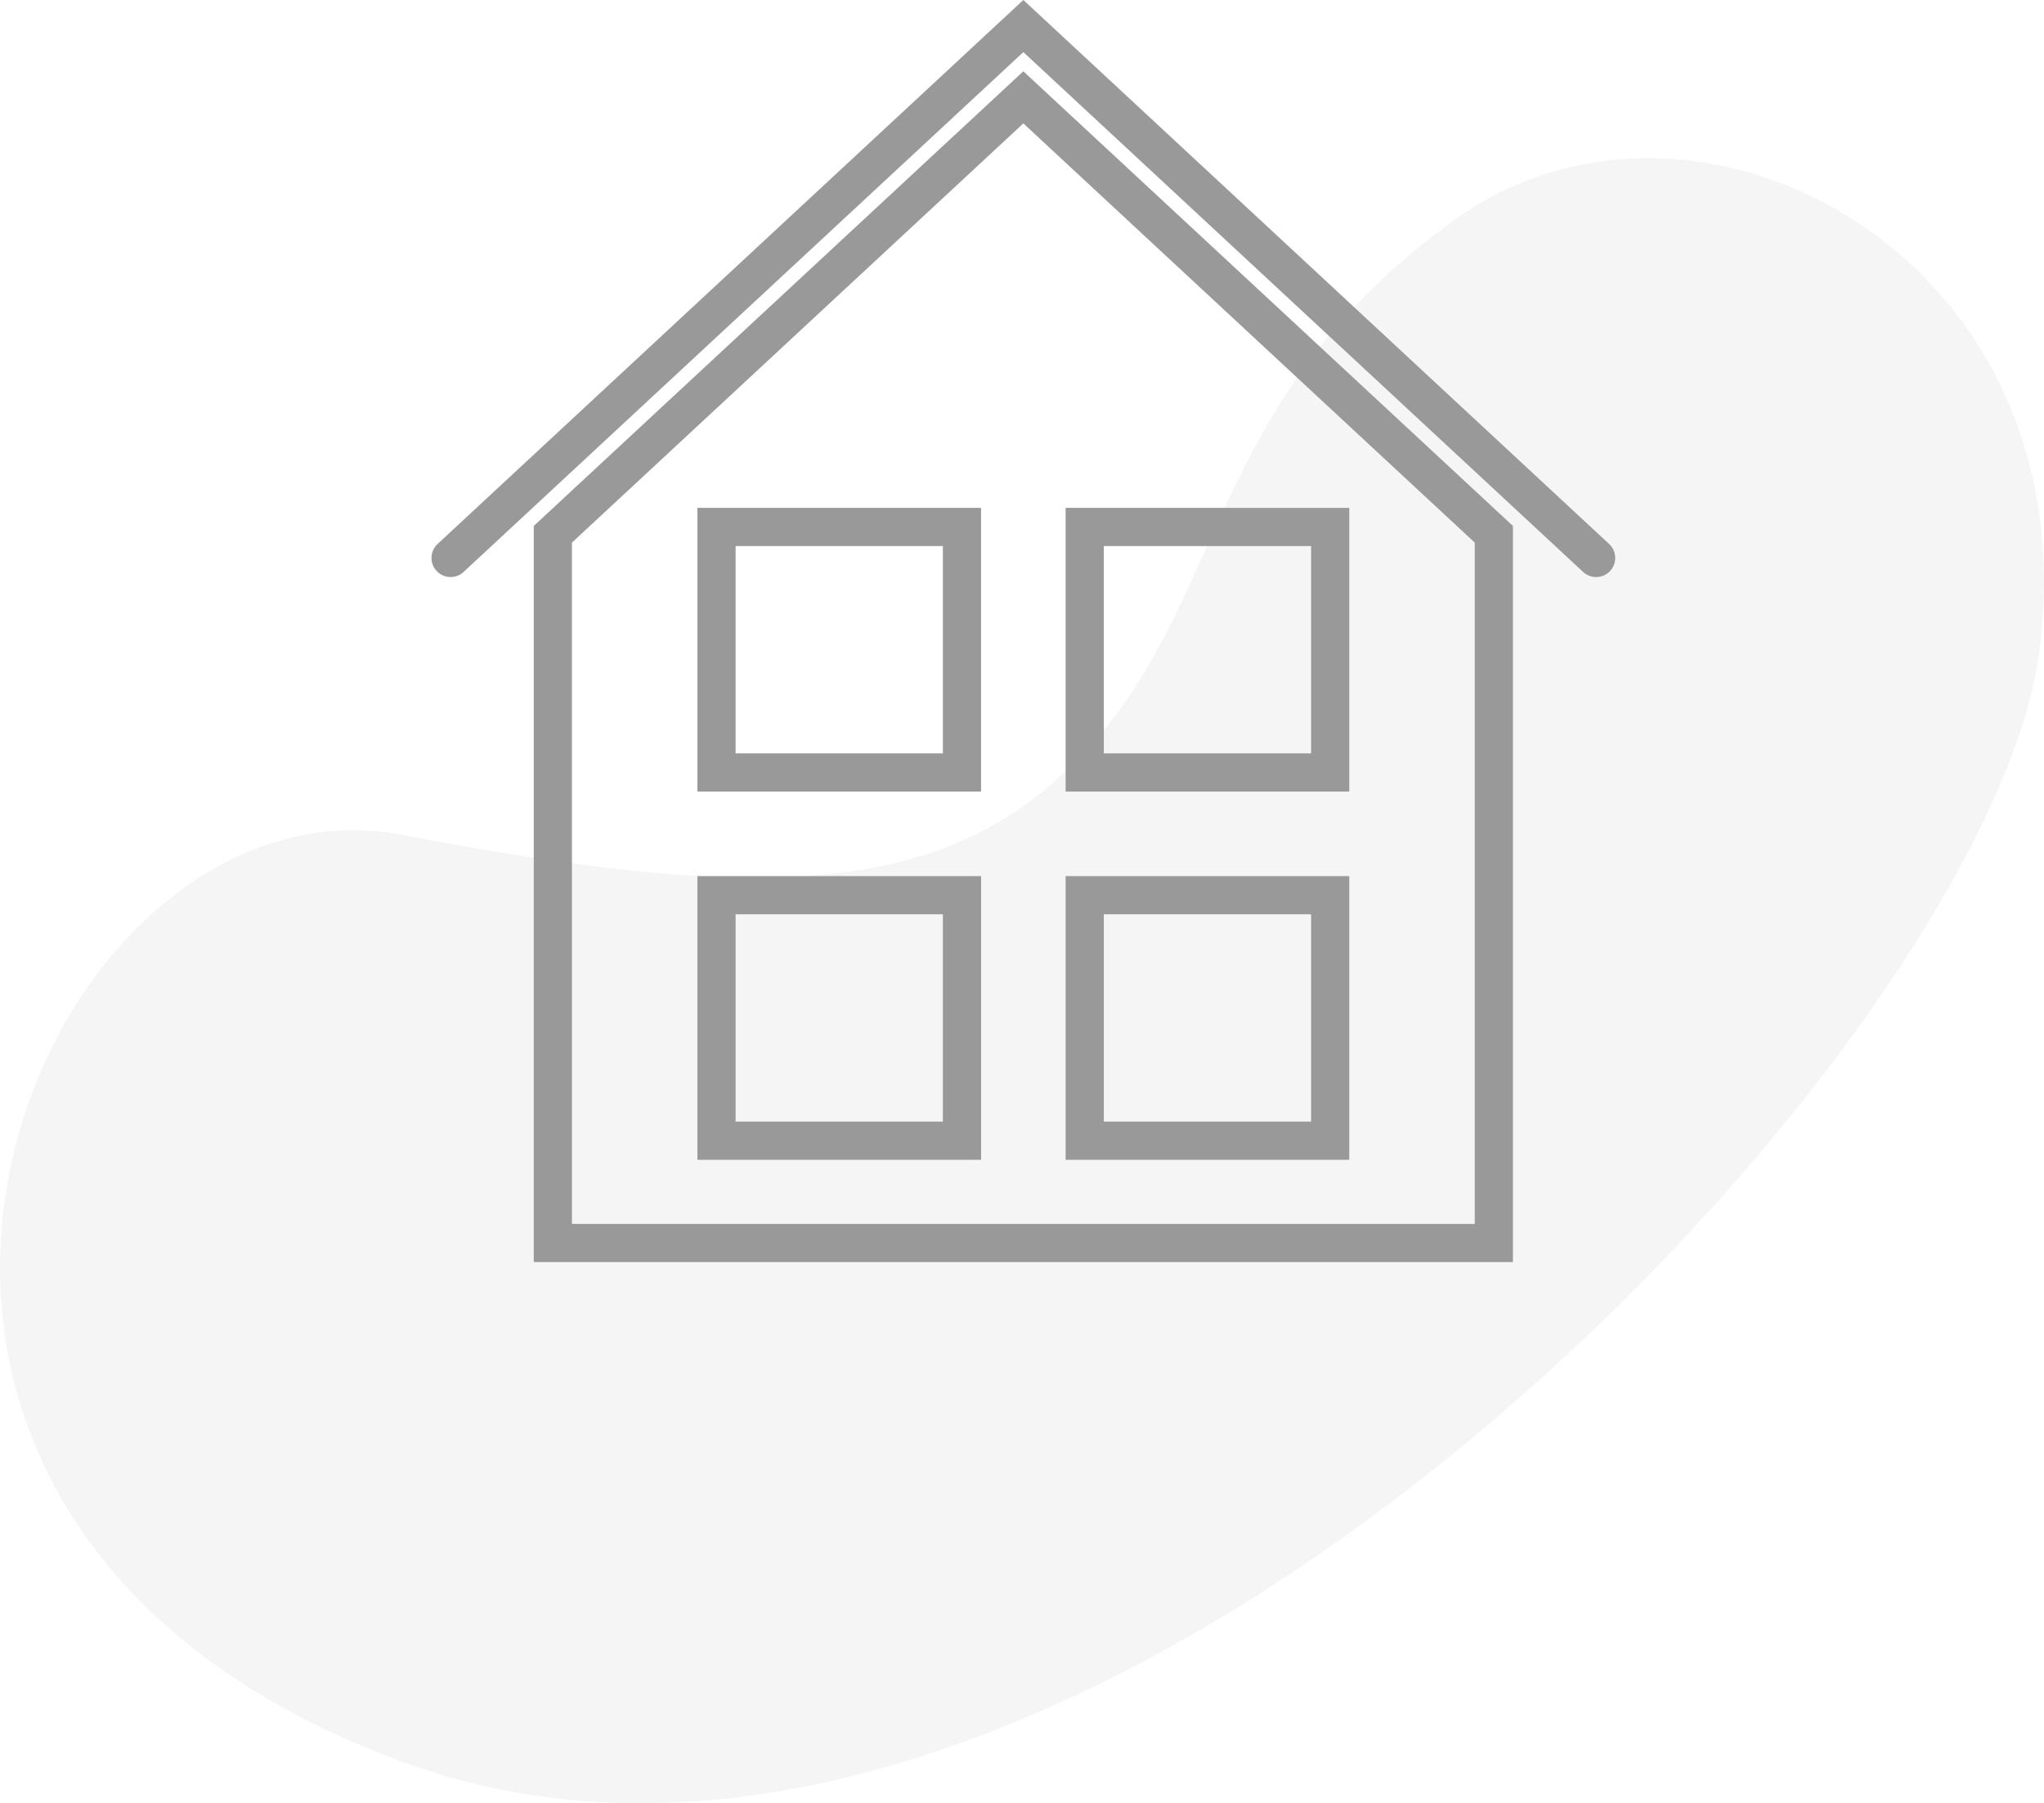 <svg xmlns="http://www.w3.org/2000/svg" width="267.648" height="236.09" viewBox="0 0 267.648 236.09">
  <g id="home" transform="translate(58 12.729)">
    <path id="Path_148" data-name="Path 148" d="M4128.188,2117.128c-48.264-9.263-89.318,88.491,0,121.375s206.935-92.828,214.255-144.821-44.646-80.047-76.558-57.029-29.666,48.8-47.513,68.722S4176.452,2126.39,4128.188,2117.128Z" transform="translate(-4133.493 -2020.55)" fill="#999" opacity="0.1"/>
    <path id="Path_146" data-name="Path 146" d="M67.607,1.682,6,58.888v92.794H129.214V58.888Z" transform="translate(8.393 -1.666)" fill="none" stroke="#999" stroke-width="5"/>
    <rect id="Rectangle_63" data-name="Rectangle 63" width="32.143" height="32.143" transform="translate(35.821 56.266)" fill="none" stroke="#999" stroke-width="5"/>
    <rect id="Rectangle_64" data-name="Rectangle 64" width="32.143" height="32.143" transform="translate(84.036 56.266)" fill="none" stroke="#999" stroke-width="5"/>
    <rect id="Rectangle_65" data-name="Rectangle 65" width="32.143" height="32.143" transform="translate(35.821 104.48)" fill="none" stroke="#999" stroke-width="5"/>
    <rect id="Rectangle_66" data-name="Rectangle 66" width="32.143" height="32.143" transform="translate(84.036 104.48)" fill="none" stroke="#999" stroke-width="5"/>
    <path id="Path_147" data-name="Path 147" d="M1,71.325,76,1.682l75,69.643" transform="translate(0 -11)" fill="none" stroke="#999" stroke-linecap="round" stroke-miterlimit="10" stroke-width="5"/>
  </g>
</svg>
